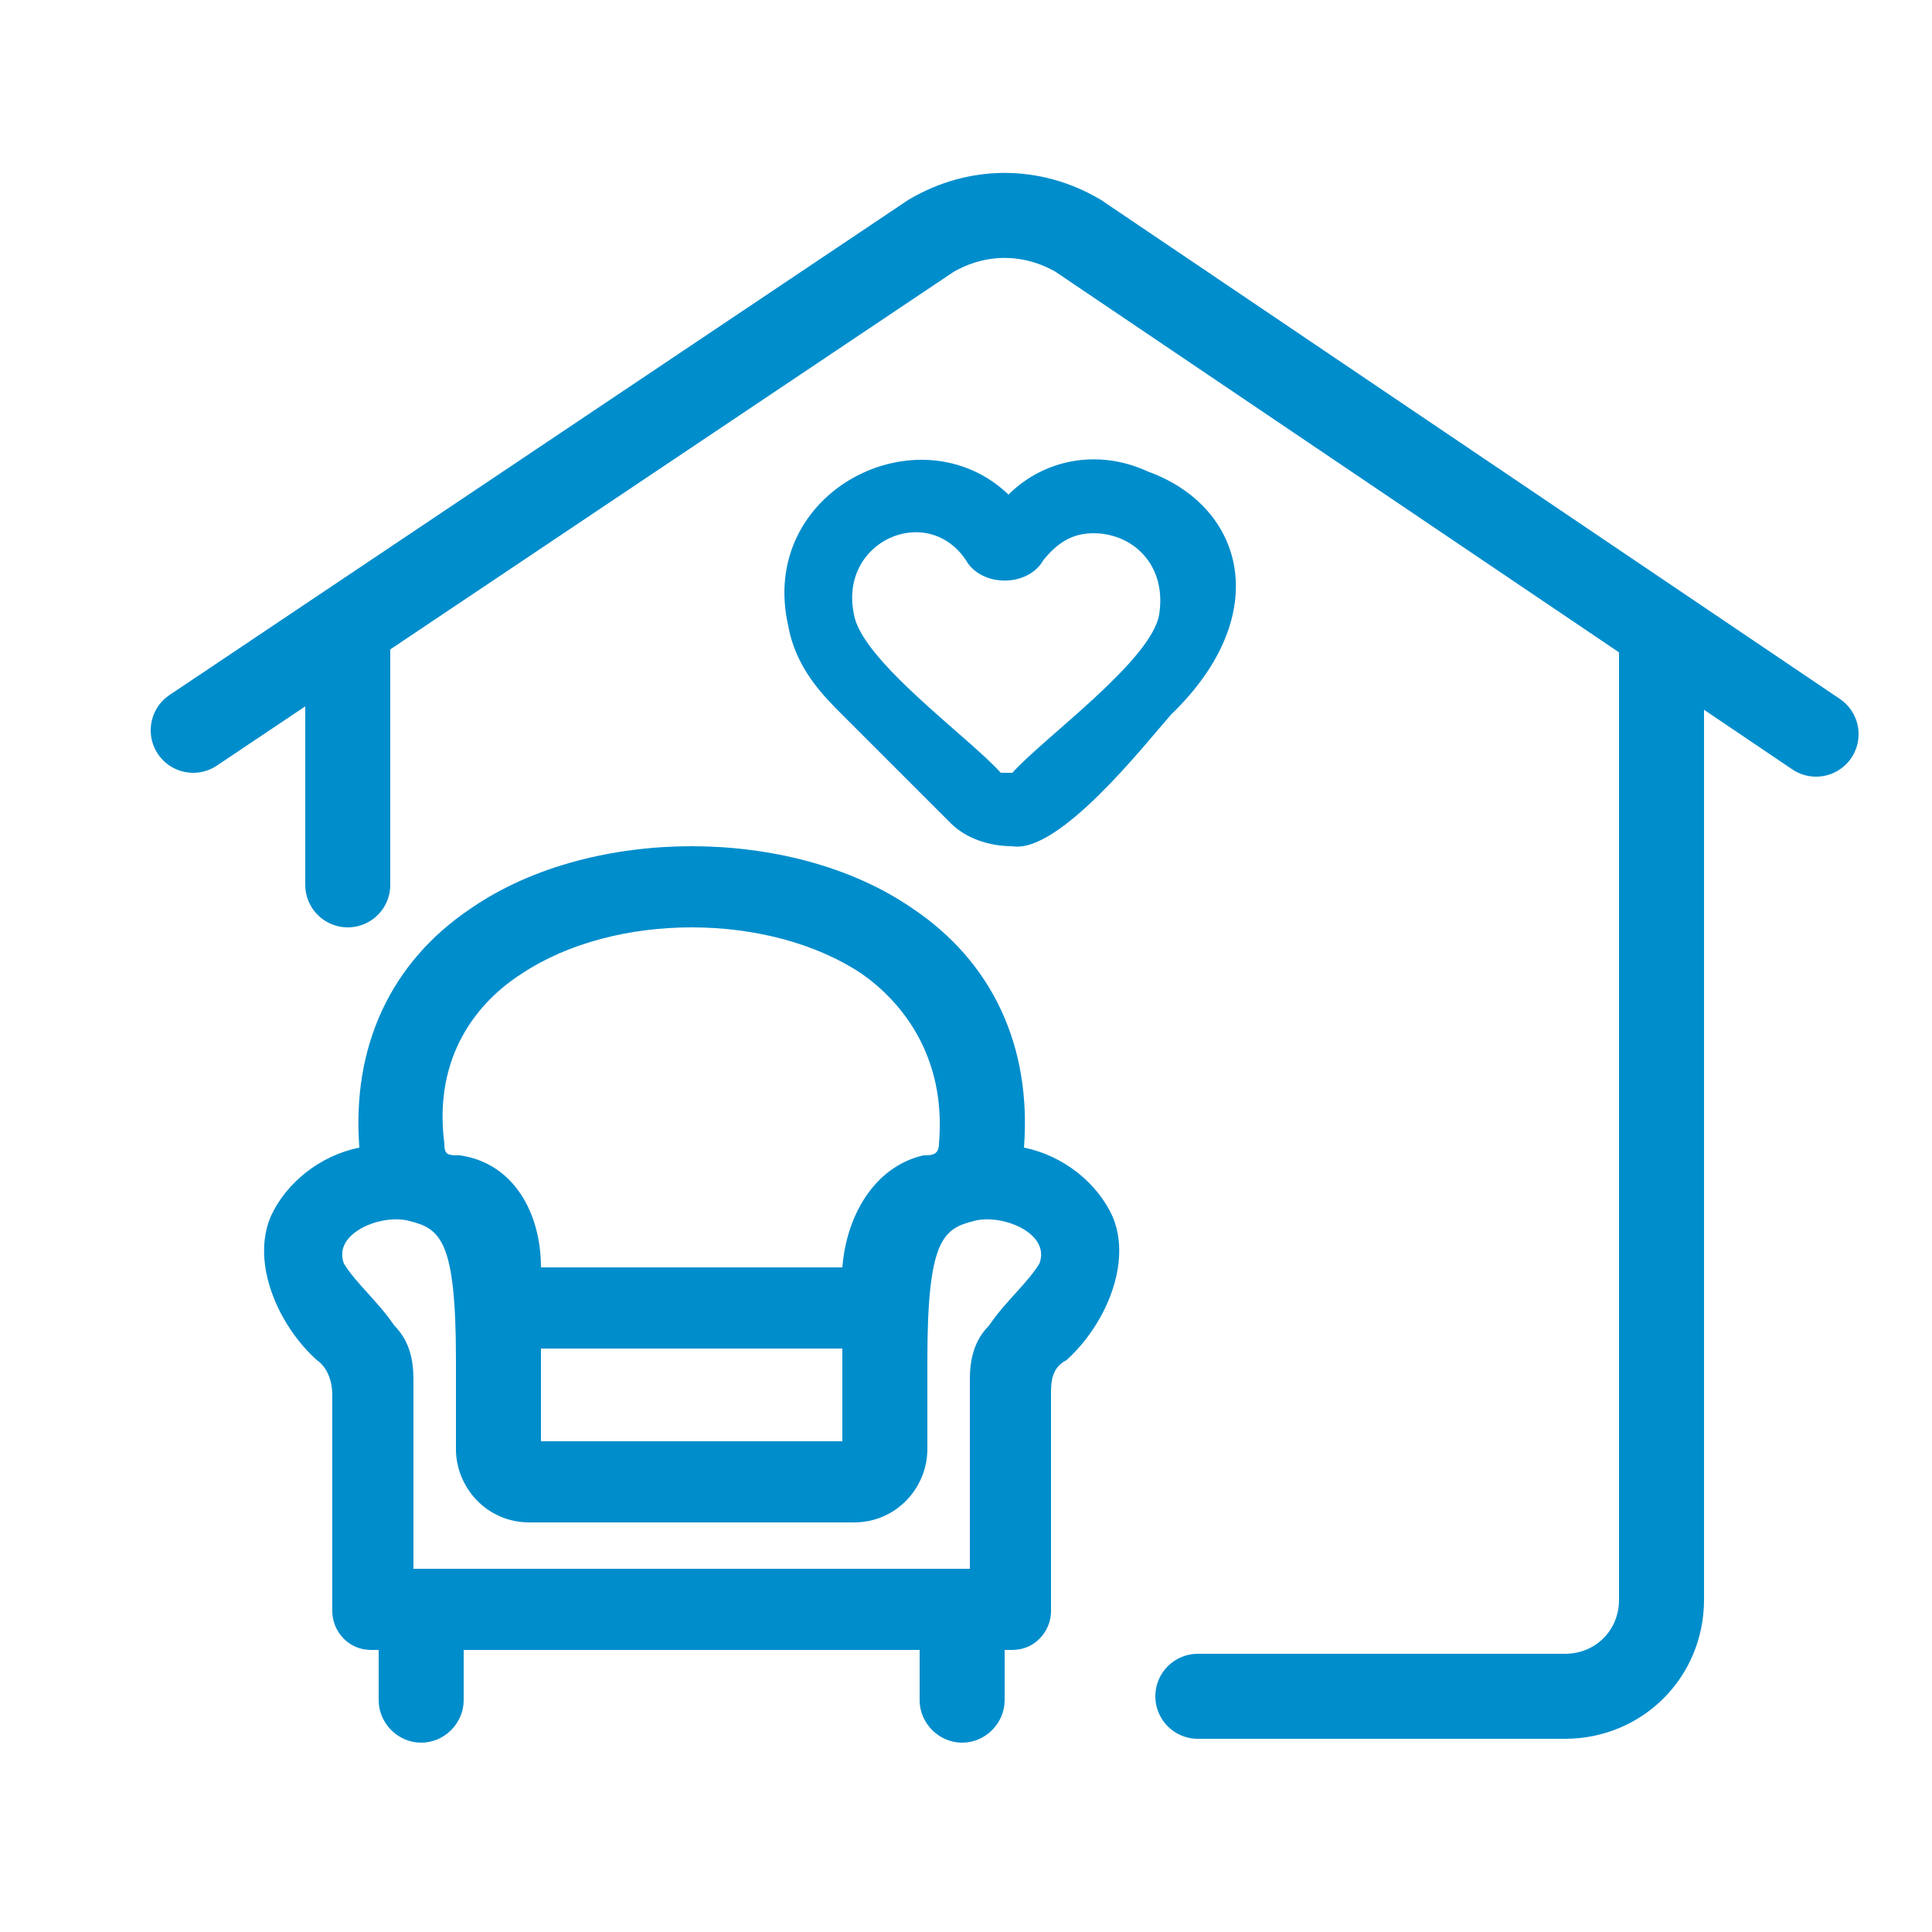 <?xml version="1.0" encoding="UTF-8"?> <svg xmlns="http://www.w3.org/2000/svg" version="1.1" viewBox="0 0 50 50"><defs><style> .cls-1 { fill: #008dcc; } .cls-2 { fill: none; stroke: #008dcc; stroke-linecap: round; stroke-miterlimit: 10; stroke-width: 2.2px; } </style></defs><g><g id="Ebene_1"><g id="Icons"><g id="Illustrationen"><g><g><path class="cls-2" d="M5,18.9L24.1,6.1c1.2-.7,2.6-.7,3.8,0l19.1,12.9"></path><g><g id="icon-dienstleistungensenioren-4"><line class="cls-2" x1="9" y1="22.9" x2="9" y2="16.9"></line></g><path class="cls-2" d="M43,16.9v24.5c0,1.4-1.1,2.5-2.5,2.5h-9.5"></path></g></g><path class="cls-1" d="M29.7,12.2c-1.3-.6-2.7-.3-3.6.6h0c-2.3-2.2-6.5-.1-5.7,3.4.2,1.1.9,1.8,1.4,2.3l2.8,2.8c.4.4,1,.6,1.6.6,1.2.2,3.4-2.6,4.1-3.4,2.7-2.6,1.9-5.4-.6-6.3ZM30,15.9c-.2,1.2-3,3.2-3.8,4.1h-.3c-.8-.9-3.6-2.9-3.8-4.1-.4-1.9,1.9-2.9,2.9-1.4.4.7,1.6.7,2,0,.4-.5.8-.7,1.3-.7,1,0,1.9.8,1.7,2.1Z"></path></g><path class="cls-1" d="M28.8,31.5c-.4-.9-1.3-1.6-2.3-1.8.2-2.6-.8-4.8-2.9-6.2-1.6-1.1-3.7-1.6-5.7-1.6h0c-2,0-4.1.5-5.7,1.6-2.1,1.4-3.1,3.6-2.9,6.2-1,.2-1.9.9-2.3,1.8-.5,1.2.2,2.8,1.2,3.7.3.2.4.6.4.9v5.6c0,.5.4,1,1,1h.2v1.3c0,.6.5,1.1,1.1,1.1s1.1-.5,1.1-1.1v-1.3h11.8v1.3c0,.6.5,1.1,1.1,1.1s1.1-.5,1.1-1.1v-1.3h.2c.6,0,1-.5,1-1v-5.6c0-.3,0-.7.4-.9,1-.9,1.7-2.5,1.2-3.7ZM13.5,25.2c1.2-.8,2.8-1.2,4.4-1.2,1.6,0,3.2.4,4.4,1.2,1,.7,2.2,2.1,2,4.4,0,.3-.2.3-.4.3-1.3.3-2,1.6-2.1,2.9h-7.8c0-1.4-.7-2.7-2.1-2.9-.3,0-.4,0-.4-.3-.3-2.3.9-3.7,2-4.4ZM21.8,34.9v2.4h-7.8v-2.4h7.8ZM26.9,32.7c-.3.5-.9,1-1.3,1.6-.4.4-.5.9-.5,1.4v4.9h-14.4v-4.9c0-.5-.1-1-.5-1.4-.4-.6-1-1.1-1.3-1.6-.3-.8,1-1.3,1.7-1.1.8.2,1.2.5,1.2,3.6v2.3c0,1,.8,1.9,1.9,1.9h8.4c1.1,0,1.9-.9,1.9-1.9v-2.3c0-3.1.4-3.4,1.2-3.6.7-.2,2,.3,1.7,1.1Z"></path></g></g></g></g></svg> 